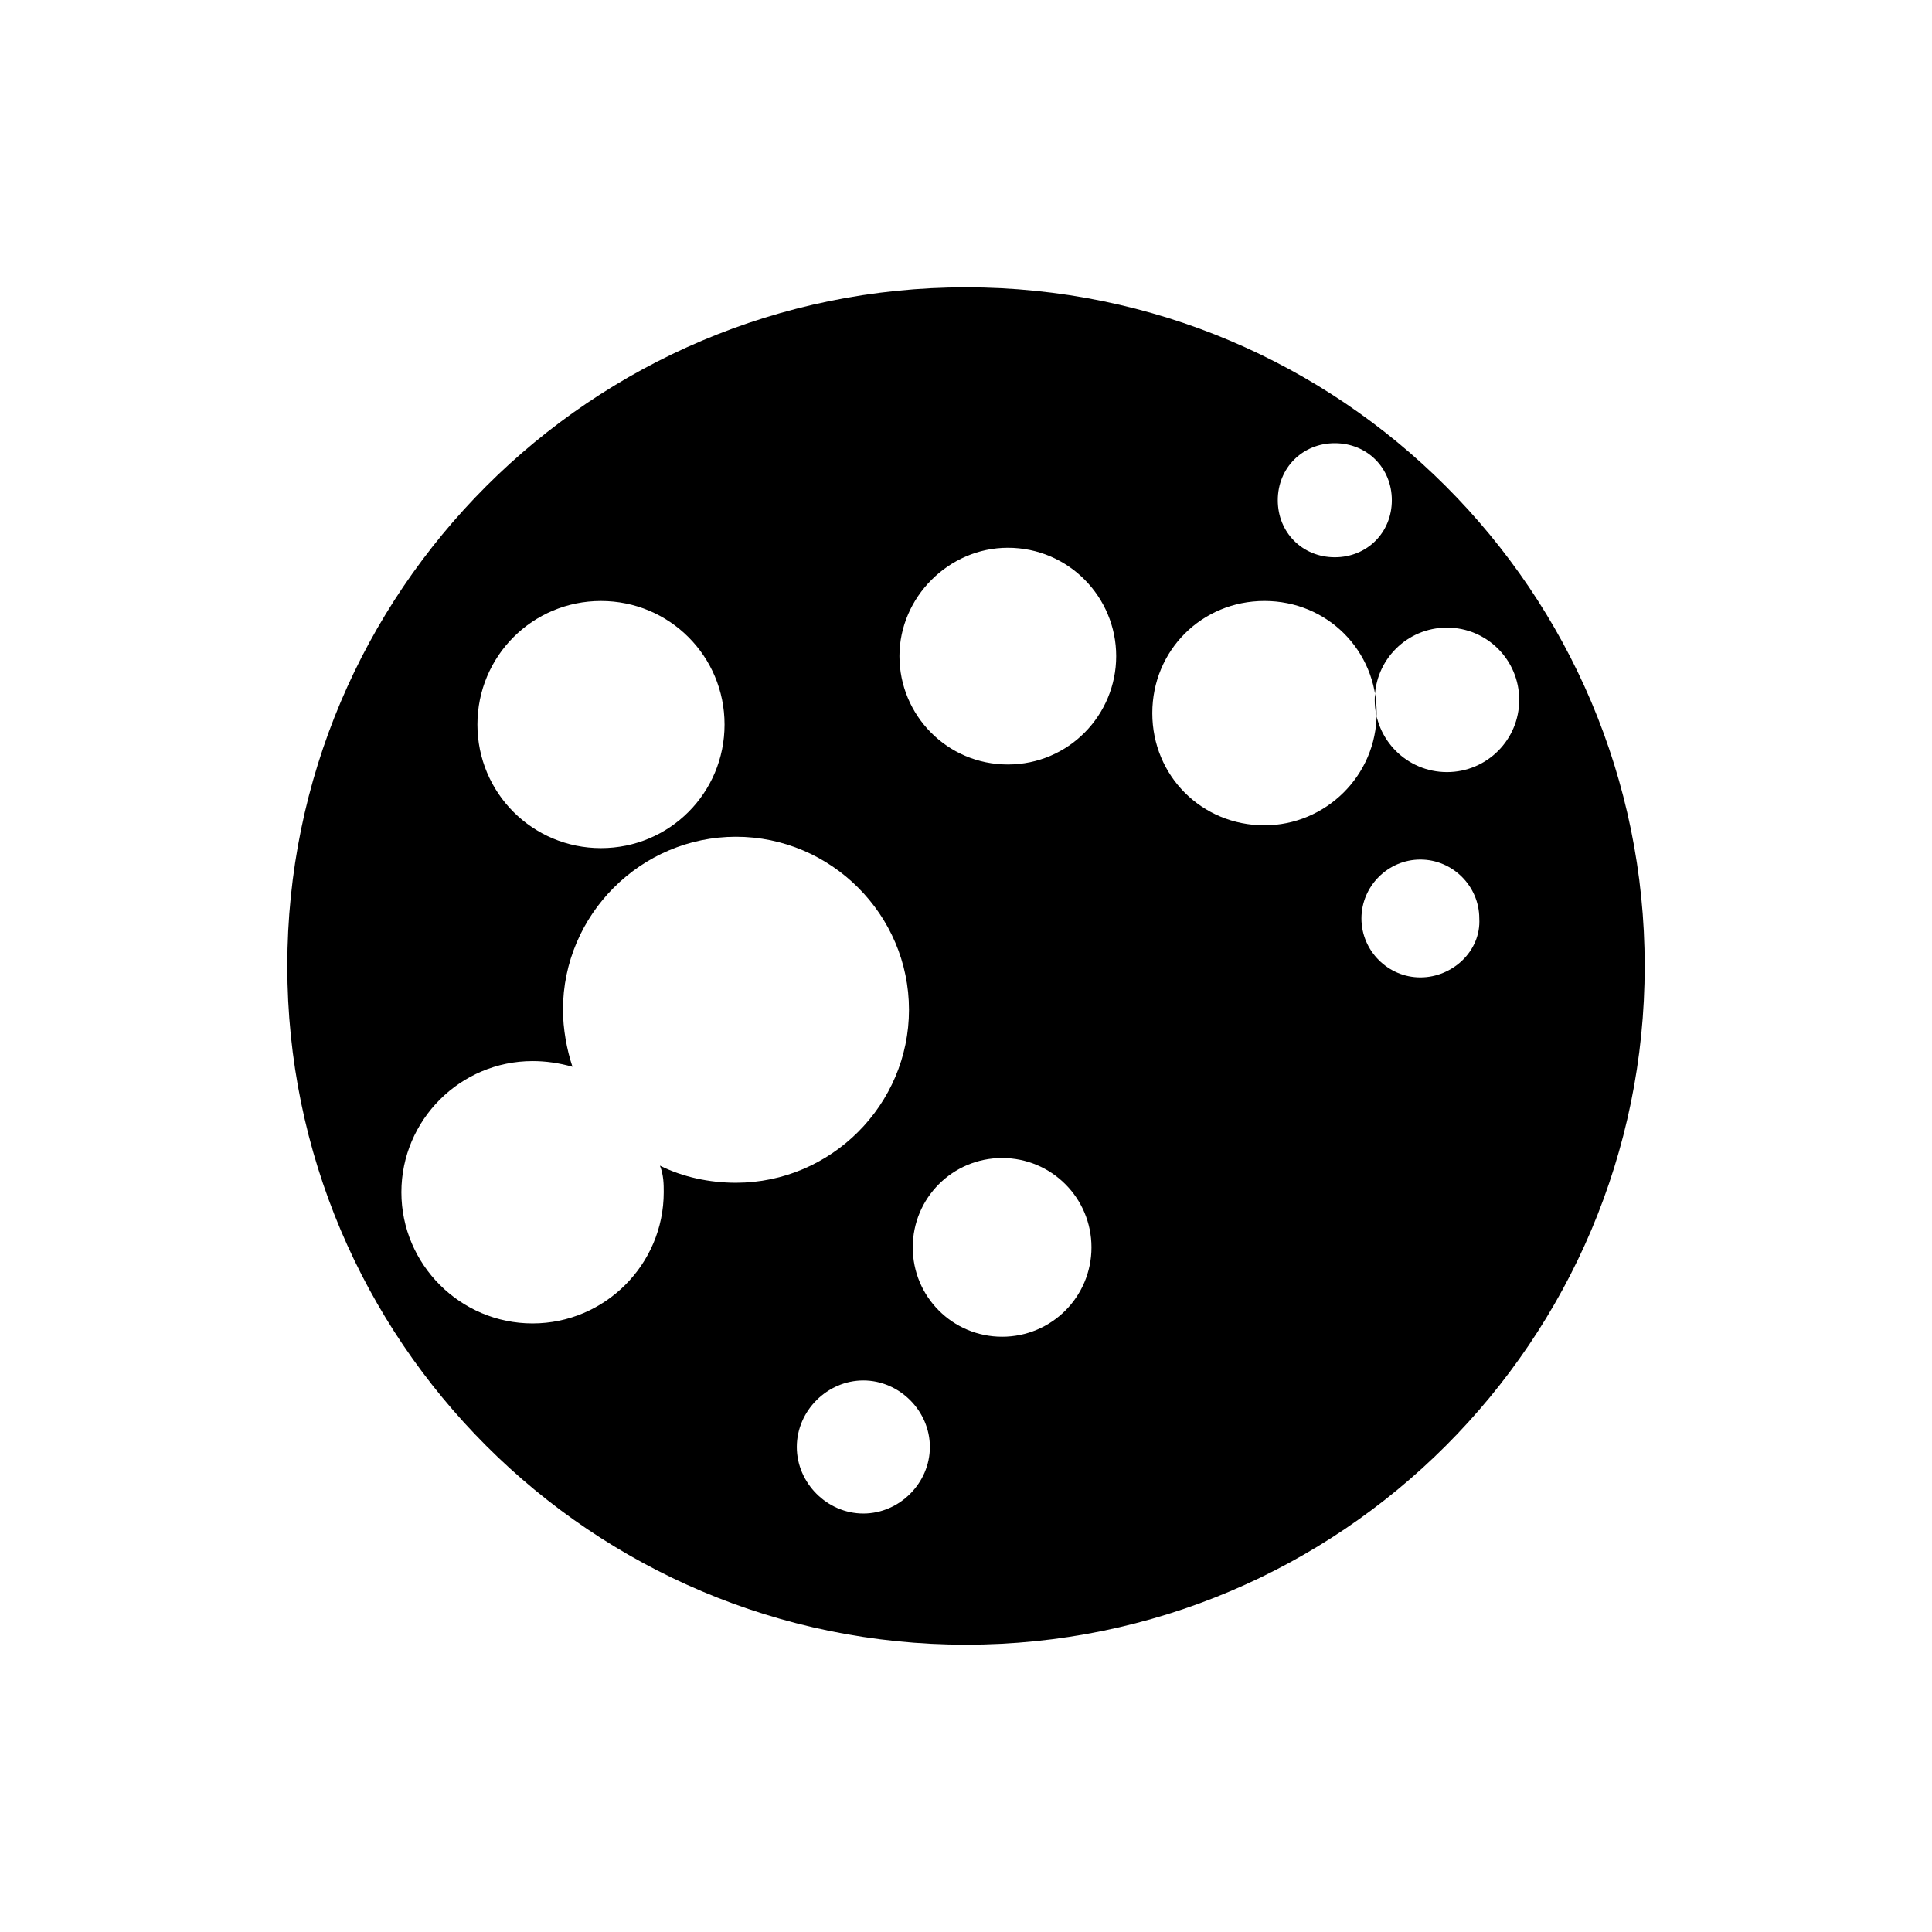 <?xml version="1.0" encoding="UTF-8"?>
<!-- Uploaded to: SVG Repo, www.svgrepo.com, Generator: SVG Repo Mixer Tools -->
<svg fill="#000000" width="800px" height="800px" version="1.1" viewBox="144 144 512 512" xmlns="http://www.w3.org/2000/svg">
 <path d="m400 220.14c-99.25 0-179.86 80.609-179.86 179.86s80.609 179.86 179.86 179.86 179.86-80.609 179.86-179.86-80.609-179.86-179.86-179.86zm97.738 41.312c8.566 0 15.113 6.551 15.113 15.113 0 8.566-6.551 15.113-15.113 15.113-8.566 0-15.113-6.551-15.113-15.113s6.547-15.113 15.113-15.113zm-194.47 41.816c18.137 0 32.746 14.609 32.746 32.746s-14.609 32.746-32.746 32.746-32.746-14.609-32.746-32.746c0-18.133 14.609-32.746 32.746-32.746zm16.629 156.69c0 19.145-15.617 34.762-34.762 34.762-19.145 0-34.762-15.617-34.762-34.762s15.617-34.762 34.762-34.762c3.527 0 7.055 0.504 10.578 1.512-1.512-4.535-2.519-10.078-2.519-15.113 0-25.191 20.656-45.848 45.848-45.848 25.191 0 45.848 20.656 45.848 45.848s-20.656 45.848-45.848 45.848c-7.055 0-14.105-1.512-20.152-4.535 1.008 2.516 1.008 5.035 1.008 7.051zm52.898 85.141c-9.574 0-17.633-8.062-17.633-17.633 0-9.574 8.062-17.633 17.633-17.633 9.574 0 17.633 8.062 17.633 17.633 0 9.574-8.062 17.633-17.633 17.633zm36.777-46.852c-13.098 0-23.68-10.578-23.68-23.68 0-13.098 10.578-23.68 23.68-23.68 13.098 0 23.68 10.578 23.68 23.68 0 13.098-10.578 23.68-23.68 23.68zm1.512-151.65c-16.121 0-28.719-13.098-28.719-28.719 0-15.617 13.098-28.719 28.719-28.719 16.121 0 28.719 13.098 28.719 28.719s-12.598 28.719-28.719 28.719zm68.016 16.121c-16.625 0-29.727-13.098-29.727-29.727 0-16.625 13.098-29.727 29.727-29.727 16.625 0 29.727 13.098 29.727 29.727-0.004 16.629-13.605 29.727-29.727 29.727zm41.312 40.305c-8.566 0-15.617-7.055-15.617-15.617 0-8.566 7.055-15.617 15.617-15.617 8.566 0 15.617 7.055 15.617 15.617 0.504 8.566-7.055 15.617-15.617 15.617zm7.051-54.41c-10.578 0-19.145-8.566-19.145-19.145s8.566-19.145 19.145-19.145c10.578 0 19.145 8.566 19.145 19.145 0 10.582-8.562 19.145-19.145 19.145z"/>
</svg>